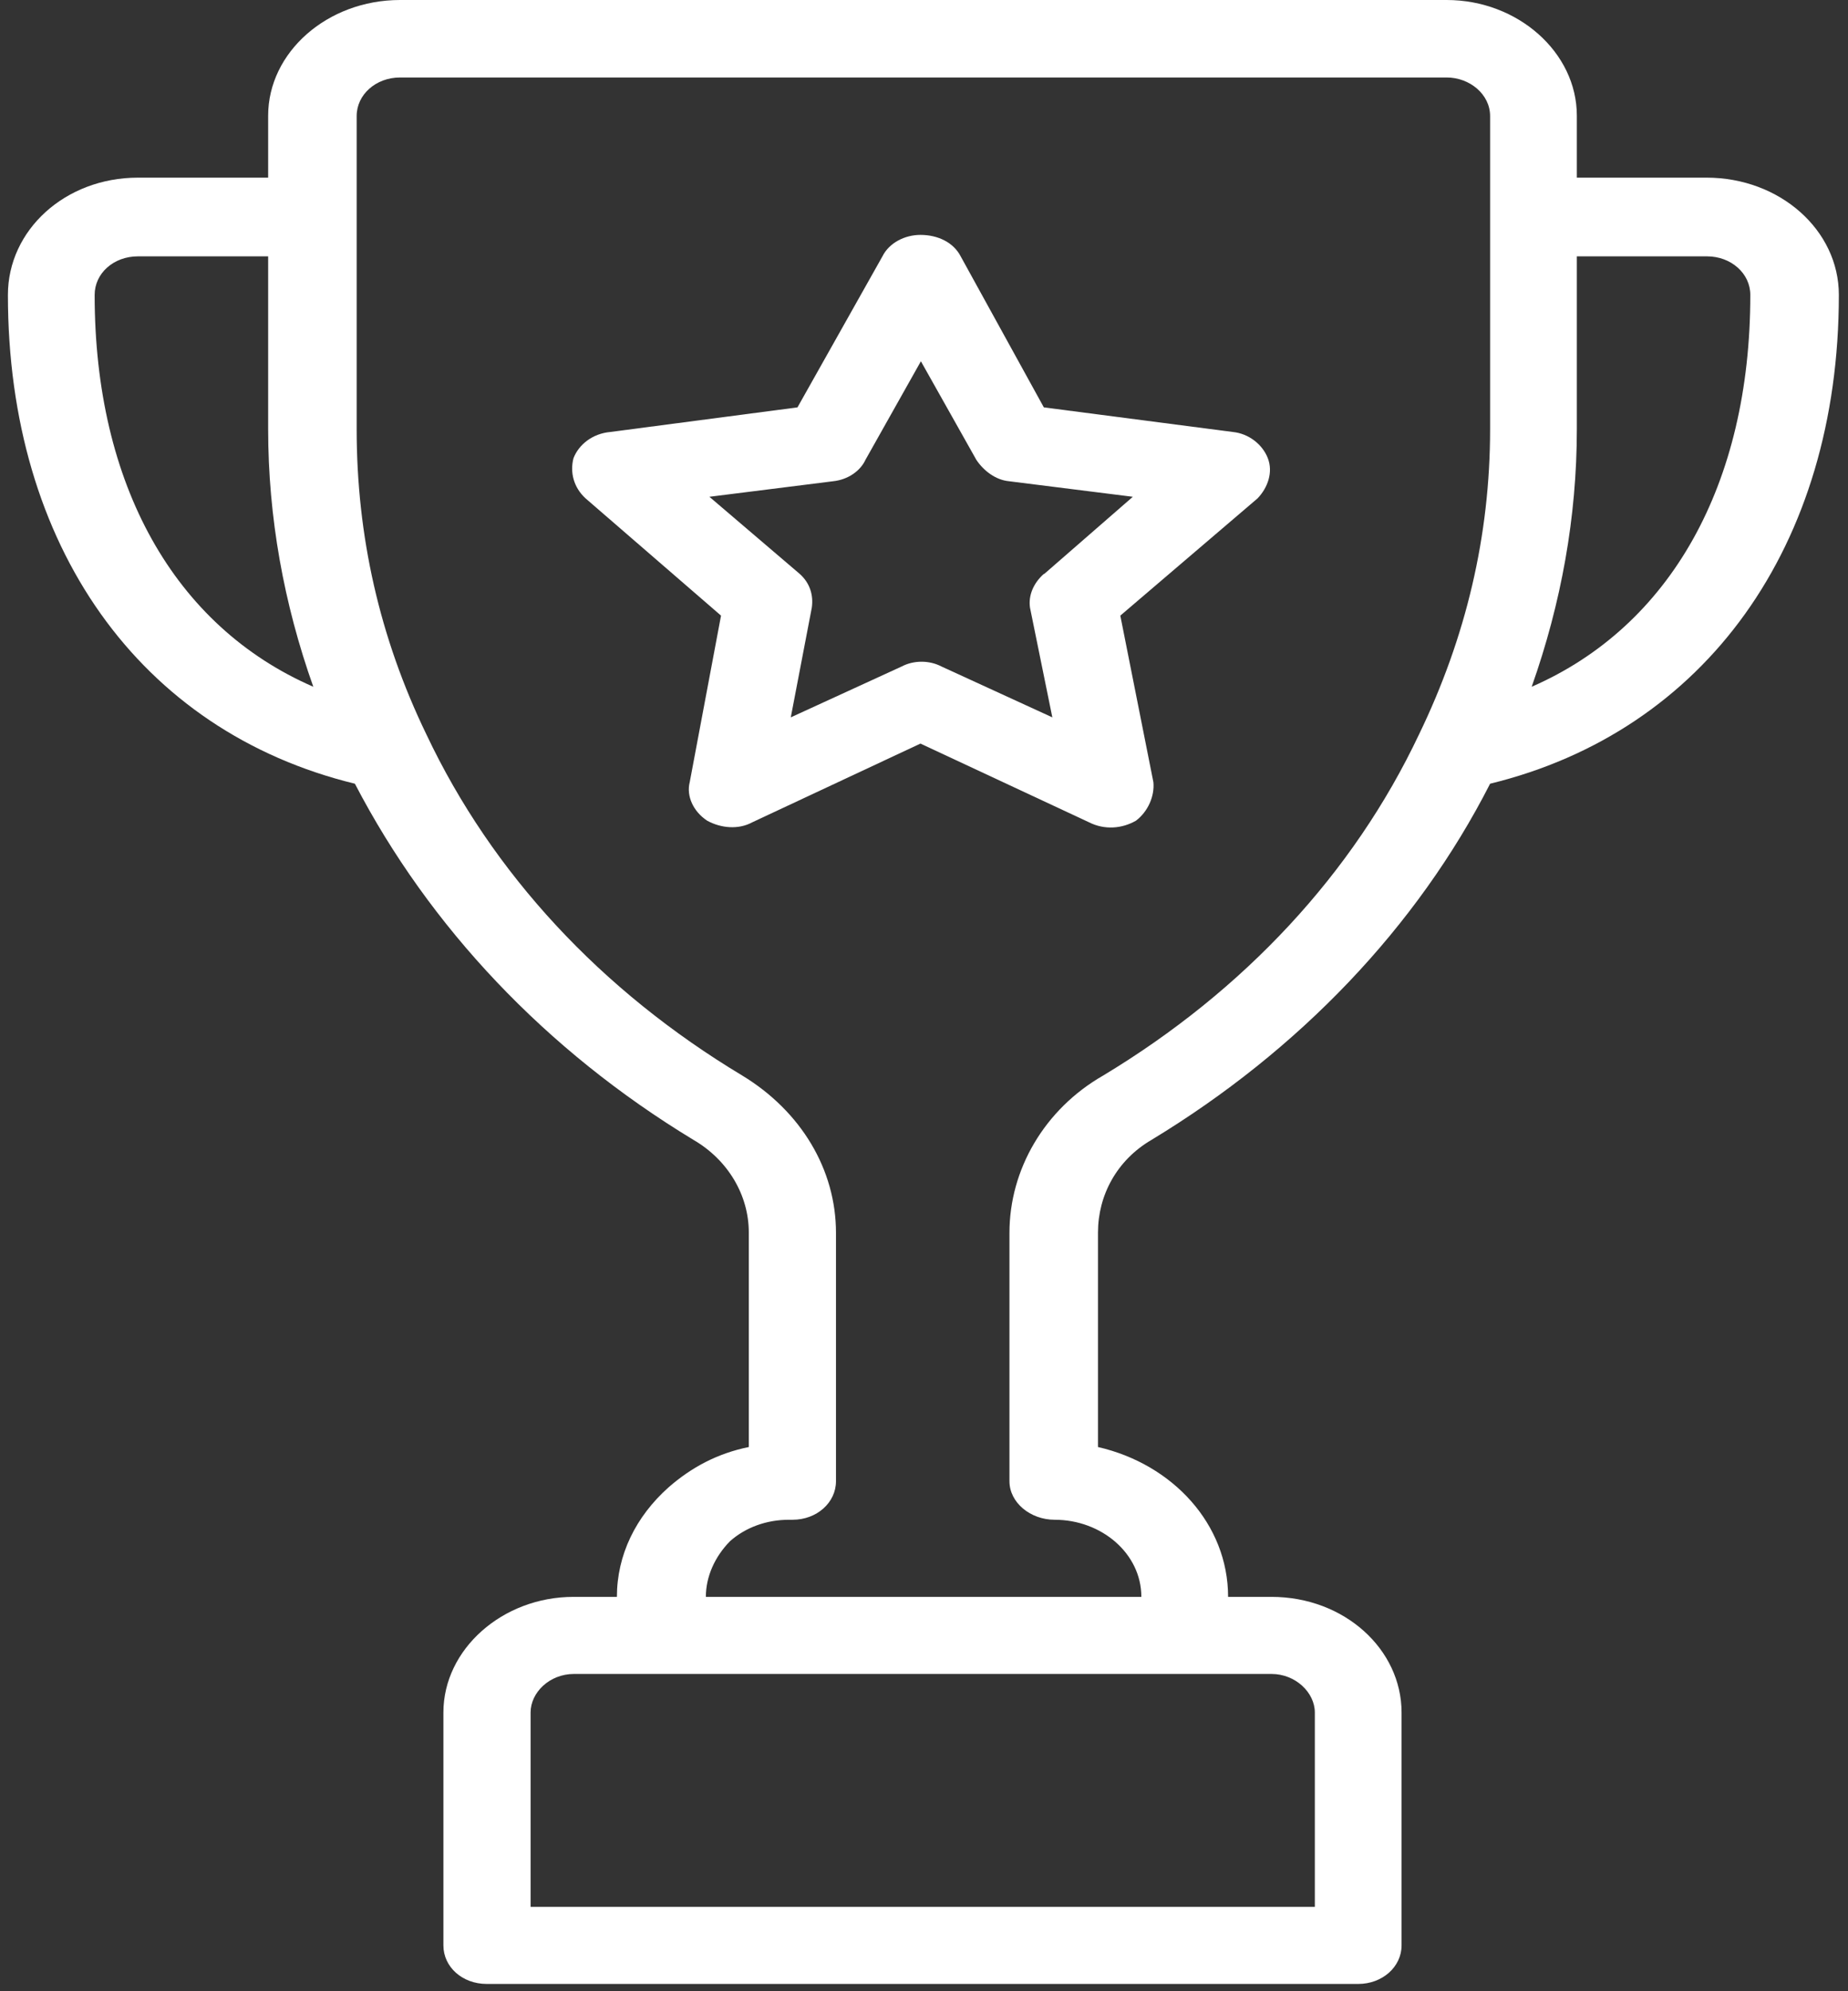 <svg width="78" height="84" viewBox="0 0 78 84" fill="none" xmlns="http://www.w3.org/2000/svg">
<rect x="0" y="0" width="78" height="84" fill="#333333" stroke="none"/>
<g id="Group 48096398">
<path id="Vector" d="M72.047 7.494H66.555V4.879C66.555 2.213 64.064 0 61.063 0H16.885C13.809 0 11.318 2.213 11.318 4.879V7.494H5.826C2.749 7.494 0.334 9.707 0.334 12.44C0.334 23.036 5.901 30.848 14.979 33.061C18.13 39.114 23.037 44.311 29.265 48.083C30.737 48.938 31.605 50.43 31.605 51.99V61.043C30.284 61.311 29.189 61.898 28.227 62.736C26.83 63.977 26.038 65.603 26.038 67.364H24.207C21.206 67.364 18.715 69.576 18.715 72.242V82.067C18.715 82.972 19.508 83.693 20.546 83.693H57.327C58.346 83.693 59.157 82.972 59.157 82.067V72.242C59.157 69.576 56.742 67.364 53.666 67.364H51.835C51.835 64.295 49.495 61.764 46.344 61.043V51.99C46.344 50.43 47.136 48.938 48.608 48.083C54.836 44.311 59.818 39.097 62.894 33.061C71.971 30.848 77.614 23.036 77.614 12.44C77.614 9.707 75.123 7.494 72.028 7.494H72.047ZM3.995 12.44C3.995 11.535 4.788 10.814 5.826 10.814H11.318V18.107C11.318 21.812 11.978 25.467 13.224 28.971C7.354 26.422 3.995 20.437 3.995 12.44ZM53.666 70.616C54.685 70.616 55.496 71.404 55.496 72.242V80.441H22.395V72.242C22.395 71.404 23.188 70.616 24.226 70.616H53.685H53.666ZM62.894 18.107C62.894 22.6 61.875 26.892 59.893 30.983C57.119 36.85 52.496 41.796 46.57 45.367C44.079 46.792 42.607 49.341 42.607 52.006V62.485C42.607 63.39 43.494 64.111 44.513 64.111C46.494 64.111 48.174 65.536 48.174 67.364H29.793C29.793 66.508 30.17 65.67 30.812 65.016C31.472 64.43 32.359 64.111 33.303 64.111H33.454C34.473 64.111 35.285 63.39 35.285 62.485V52.006C35.285 49.341 33.812 46.876 31.321 45.367C25.377 41.796 20.772 36.85 17.998 30.983C16.017 26.892 15.054 22.6 15.054 18.107V4.896C15.054 3.99 15.866 3.269 16.885 3.269H61.063C62.026 3.269 62.894 3.973 62.894 4.896V18.107ZM64.649 28.971C65.895 25.45 66.555 21.812 66.555 18.107V10.814H72.047C73.066 10.814 73.877 11.535 73.877 12.44C73.877 20.437 70.499 26.422 64.649 28.971Z" fill="white"/>
<path id="Vector_2" d="M53.513 19.331C53.287 18.744 52.702 18.291 52.041 18.224L44.058 17.185L40.548 10.814C40.246 10.227 39.586 9.909 38.85 9.909C38.189 9.909 37.529 10.244 37.246 10.814L33.66 17.185L25.753 18.224C25.017 18.291 24.432 18.744 24.205 19.331C24.054 19.918 24.205 20.555 24.715 21.024L30.433 25.97L29.112 32.995C28.961 33.581 29.263 34.235 29.848 34.621C30.433 34.94 31.169 35.007 31.754 34.688L38.85 31.368L45.964 34.688C46.625 35.023 47.361 34.956 47.946 34.621C48.456 34.235 48.739 33.581 48.682 32.995L47.286 25.97L53.079 21.024C53.513 20.572 53.74 19.918 53.513 19.331ZM44.058 24.21C43.624 24.595 43.398 25.115 43.474 25.635L44.417 30.262L39.737 28.116C39.227 27.848 38.567 27.848 38.057 28.116L33.377 30.262L34.264 25.635C34.34 25.115 34.188 24.595 33.754 24.21L29.942 20.957L35.151 20.303C35.811 20.236 36.321 19.851 36.529 19.398L38.869 15.24L41.209 19.398C41.511 19.851 42.02 20.253 42.605 20.303L47.814 20.957L44.077 24.21H44.058Z" fill="white"/>
</g>
</svg>
